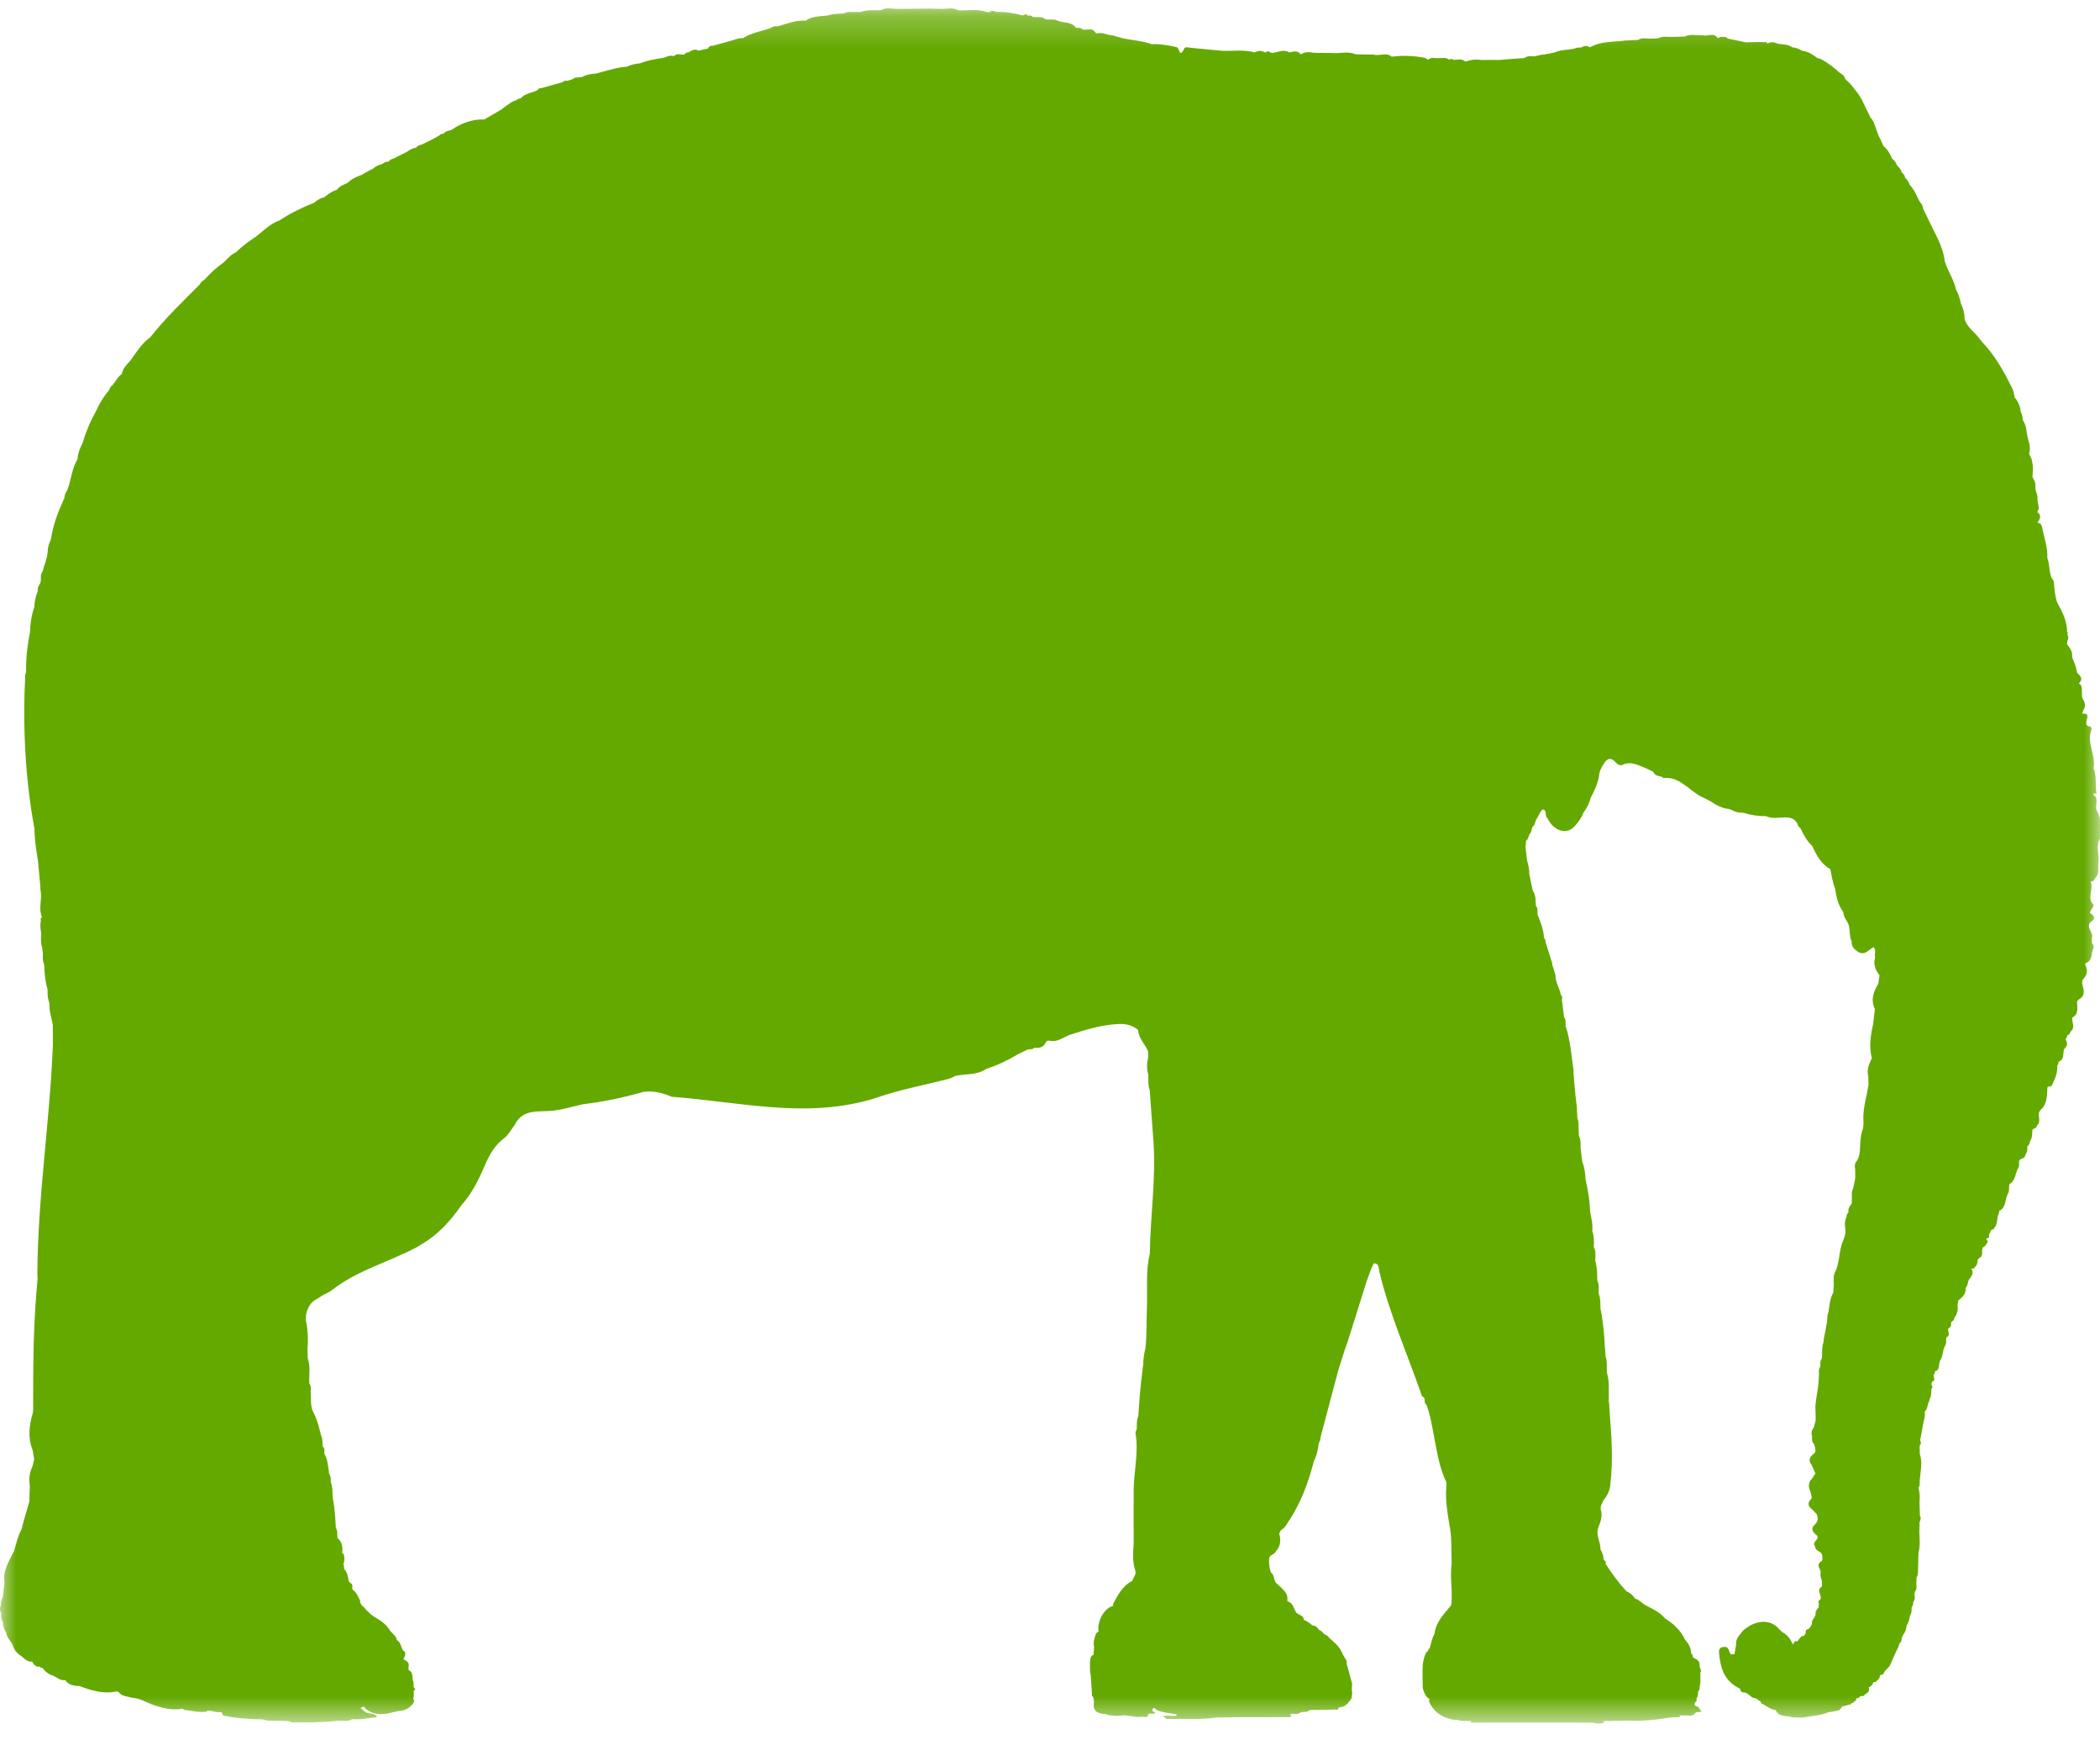 
<svg width="65px" height="54px" viewBox="0 0 65 54" version="1.1" xmlns="http://www.w3.org/2000/svg" xmlns:xlink="http://www.w3.org/1999/xlink">
    <defs>
        <polygon id="path-1" points="0 0.257 65 0.257 65 53.339 0 53.339"></polygon>
    </defs>
    <g id="SUSTAINABILITY-UPDATES-JUL-/-AUG" stroke="none" stroke-width="1" fill="none" fill-rule="evenodd">
        <g id="SUSTAINABILITY-SECTION---ZERO-CARBON-NEUTRAL-V3-Copy-6" transform="translate(-611, -6452)">
            <g id="Group-8" transform="translate(0, 2648)">
                <g id="Group-17">
                    <g id="Group-14" transform="translate(102, 1128)">
                        <g id="Group-2" transform="translate(0, 2149)">
                            <g id="Group-3" transform="translate(509, 527)">
                                <mask id="mask-2" fill="white">
                                    <use xlink:href="#path-1"></use>
                                </mask>
                                <g id="Clip-2"></g>
                                <path d="M57.869,33.353 C57.858,33.334 57.846,33.317 57.832,33.301 C57.851,33.314 57.87,33.332 57.869,33.353 M0.04,49.925 C0.036,50.019 0.033,50.113 0.092,50.193 C0.09,50.317 0.126,50.429 0.193,50.529 C0.211,50.699 0.358,50.793 0.406,50.945 C0.436,51.02 0.469,51.092 0.528,51.146 C0.552,51.171 0.577,51.193 0.605,51.212 C0.65,51.243 0.694,51.277 0.736,51.315 C0.787,51.359 0.842,51.396 0.905,51.418 C0.927,51.424 0.948,51.425 0.97,51.423 C0.977,51.421 0.983,51.42 0.99,51.418 C0.998,51.429 1.007,51.441 1.015,51.452 C1.037,51.491 1.06,51.528 1.1,51.55 C1.129,51.568 1.16,51.58 1.194,51.581 C1.205,51.578 1.215,51.573 1.224,51.566 C1.231,51.592 1.248,51.606 1.275,51.61 C1.291,51.612 1.308,51.615 1.324,51.618 L1.324,51.618 C1.341,51.653 1.364,51.684 1.393,51.71 C1.449,51.76 1.509,51.803 1.577,51.834 C1.733,51.865 1.85,52.032 2.028,51.992 C2.031,52.004 2.035,52.016 2.041,52.028 C2.159,52.159 2.314,52.173 2.471,52.18 L2.472,52.18 C2.843,52.325 3.22,52.43 3.617,52.342 C3.637,52.35 3.657,52.356 3.675,52.366 C3.777,52.505 3.936,52.491 4.073,52.538 C4.35,52.552 4.582,52.72 4.842,52.796 C5.11,52.875 5.376,52.937 5.654,52.875 C5.666,52.891 5.682,52.903 5.701,52.913 C5.935,52.948 6.167,53 6.405,52.97 C6.413,52.957 6.419,52.943 6.422,52.928 C6.567,52.949 6.708,53.001 6.857,52.983 C6.874,53.019 6.891,53.055 6.908,53.091 C7.311,53.173 7.719,53.205 8.129,53.209 L8.129,53.209 C8.129,53.209 8.129,53.209 8.129,53.21 C8.331,53.285 8.542,53.237 8.748,53.258 C8.838,53.268 8.933,53.238 9.015,53.302 C9.492,53.308 9.968,53.308 10.442,53.253 L10.443,53.253 C10.442,53.253 10.442,53.253 10.442,53.253 C10.597,53.244 10.758,53.294 10.905,53.201 L10.906,53.201 C11.164,53.228 11.416,53.161 11.67,53.14 C11.588,52.983 11.414,53.062 11.304,52.976 L11.304,52.976 C11.257,52.941 11.211,52.905 11.164,52.87 C11.192,52.815 11.238,52.819 11.283,52.819 C11.286,52.834 11.291,52.848 11.297,52.863 C11.492,53.034 11.716,53.074 11.958,53.033 C12.123,53.005 12.284,52.951 12.452,52.937 C12.601,52.901 12.724,52.823 12.808,52.682 C12.82,52.655 12.819,52.628 12.805,52.601 C12.801,52.581 12.797,52.56 12.793,52.54 L12.793,52.54 C12.8,52.526 12.805,52.512 12.808,52.497 C12.807,52.441 12.807,52.384 12.806,52.328 C12.806,52.328 12.806,52.328 12.806,52.328 C12.822,52.309 12.839,52.289 12.855,52.27 C12.838,52.251 12.822,52.232 12.805,52.213 C12.805,52.213 12.805,52.213 12.805,52.213 C12.803,52.159 12.801,52.105 12.798,52.051 C12.737,51.942 12.807,51.782 12.678,51.698 C12.67,51.694 12.661,51.692 12.653,51.69 C12.652,51.688 12.65,51.685 12.649,51.683 L12.649,51.683 C12.649,51.683 12.649,51.683 12.649,51.683 C12.647,51.661 12.645,51.639 12.643,51.617 C12.645,51.597 12.647,51.578 12.649,51.559 C12.676,51.419 12.553,51.405 12.489,51.341 C12.507,51.304 12.524,51.267 12.542,51.231 C12.542,51.196 12.542,51.162 12.541,51.127 C12.412,51.059 12.43,50.887 12.337,50.794 C12.323,50.778 12.307,50.769 12.288,50.762 C12.264,50.629 12.153,50.561 12.076,50.468 C11.957,50.257 11.765,50.141 11.572,50.025 L11.571,50.025 C11.541,50.003 11.51,49.981 11.479,49.959 L11.479,49.959 C11.426,49.908 11.373,49.857 11.319,49.806 C11.267,49.713 11.138,49.676 11.147,49.538 C11.087,49.408 11.031,49.274 10.909,49.192 L10.909,49.192 C10.894,49.124 10.941,49.034 10.85,48.991 C10.832,48.973 10.814,48.955 10.795,48.937 C10.773,48.797 10.753,48.656 10.649,48.55 C10.646,48.5 10.656,48.445 10.625,48.403 C10.631,48.393 10.637,48.381 10.642,48.369 C10.668,48.271 10.668,48.175 10.63,48.081 C10.615,48.074 10.595,48.069 10.572,48.065 C10.58,48.063 10.587,48.061 10.595,48.059 C10.608,47.89 10.596,47.729 10.462,47.609 C10.456,47.612 10.452,47.616 10.447,47.619 C10.447,47.617 10.448,47.615 10.448,47.613 C10.431,47.503 10.462,47.384 10.396,47.283 L10.395,47.283 C10.379,46.97 10.361,46.657 10.298,46.35 L10.298,46.35 C10.284,46.189 10.303,46.024 10.238,45.871 C10.246,45.774 10.237,45.681 10.184,45.598 C10.183,45.58 10.182,45.562 10.181,45.544 L10.181,45.544 L10.181,45.544 C10.147,45.354 10.145,45.156 10.038,44.987 C10.032,44.913 10.068,44.828 9.992,44.77 C9.974,44.656 9.995,44.535 9.941,44.427 L9.941,44.427 C9.908,44.304 9.874,44.181 9.841,44.058 C9.817,43.99 9.794,43.922 9.771,43.854 L9.771,43.854 L9.771,43.854 C9.753,43.815 9.735,43.776 9.717,43.737 C9.599,43.545 9.632,43.327 9.618,43.117 C9.611,43.014 9.648,42.901 9.573,42.809 C9.573,42.809 9.572,42.809 9.572,42.809 L9.573,42.809 C9.56,42.553 9.616,42.293 9.528,42.043 C9.524,41.952 9.52,41.861 9.516,41.77 C9.546,41.457 9.527,41.147 9.467,40.839 C9.469,40.788 9.471,40.736 9.474,40.684 C9.519,40.459 9.625,40.281 9.83,40.186 L9.995,40.08 L9.995,40.08 C10.085,40.032 10.183,39.995 10.264,39.932 C11.06,39.308 12.023,39.061 12.892,38.602 C12.949,38.572 13.003,38.533 13.059,38.499 C13.565,38.206 13.951,37.774 14.29,37.287 C14.607,36.935 14.816,36.51 15.003,36.072 C15.146,35.737 15.318,35.433 15.613,35.215 C15.74,35.12 15.822,34.956 15.924,34.823 L15.924,34.823 L15.924,34.823 C16.15,34.364 16.554,34.398 16.951,34.384 C17.32,34.371 17.676,34.255 18.036,34.173 C18.674,34.099 19.301,33.965 19.921,33.789 C20.225,33.748 20.512,33.823 20.792,33.941 C21.792,34.018 22.786,34.175 23.785,34.256 C24.933,34.35 26.077,34.326 27.198,33.948 C27.868,33.721 28.566,33.586 29.252,33.415 C29.36,33.388 29.466,33.363 29.561,33.298 C29.883,33.222 30.234,33.284 30.53,33.076 C30.87,32.97 31.19,32.814 31.499,32.631 C31.592,32.586 31.685,32.54 31.778,32.494 C31.789,32.489 31.799,32.484 31.809,32.478 L31.808,32.479 C31.877,32.461 31.956,32.49 32.014,32.426 C32.154,32.435 32.287,32.431 32.362,32.269 C32.387,32.214 32.438,32.194 32.491,32.207 C32.736,32.263 32.917,32.092 33.128,32.021 C33.616,31.858 34.117,31.712 34.629,31.689 C34.822,31.68 35.055,31.719 35.228,31.876 C35.245,32.141 35.441,32.31 35.535,32.534 C35.537,32.602 35.538,32.671 35.539,32.74 C35.492,32.911 35.496,33.082 35.541,33.252 C35.542,33.284 35.544,33.316 35.545,33.348 C35.544,33.479 35.535,33.611 35.587,33.736 C35.627,34.281 35.666,34.826 35.705,35.371 C35.779,36.518 35.603,37.655 35.59,38.798 C35.457,39.34 35.521,39.894 35.5,40.443 C35.483,40.868 35.502,41.293 35.454,41.716 C35.417,41.89 35.381,42.065 35.387,42.245 C35.373,42.295 35.365,42.346 35.365,42.396 C35.299,42.873 35.264,43.353 35.233,43.833 C35.173,43.959 35.192,44.096 35.185,44.23 C35.171,44.272 35.14,44.317 35.147,44.355 C35.256,44.975 35.077,45.583 35.091,46.199 C35.09,46.363 35.089,46.527 35.089,46.691 C35.088,46.746 35.088,46.801 35.088,46.856 C35.088,46.874 35.088,46.892 35.088,46.911 C35.089,47.184 35.09,47.458 35.091,47.731 C35.074,48.02 35.043,48.312 35.136,48.591 C35.186,48.738 35.073,48.815 35.044,48.927 C34.749,49.068 34.605,49.355 34.453,49.634 C34.45,49.655 34.453,49.675 34.458,49.696 C34.186,49.752 33.948,50.173 34.004,50.497 C33.993,50.501 33.982,50.504 33.971,50.505 C33.889,50.573 33.89,50.679 33.861,50.773 C33.848,50.835 33.848,50.898 33.866,50.96 C33.859,51.044 33.853,51.127 33.846,51.211 C33.847,51.215 33.847,51.218 33.847,51.222 C33.846,51.221 33.845,51.219 33.843,51.218 C33.78,51.227 33.764,51.279 33.75,51.333 C33.741,51.375 33.738,51.416 33.738,51.459 C33.742,51.584 33.725,51.711 33.76,51.835 L33.797,52.379 C33.798,52.416 33.8,52.452 33.802,52.489 C33.868,52.525 33.845,52.599 33.864,52.655 L33.864,52.655 L33.864,52.655 C33.806,52.963 33.98,53.034 34.213,53.044 C34.399,53.109 34.589,53.116 34.781,53.084 L34.803,53.087 L34.825,53.083 C34.944,53.1 35.062,53.118 35.181,53.135 C35.201,53.135 35.222,53.136 35.242,53.136 L35.242,53.136 C35.276,53.133 35.31,53.131 35.343,53.128 C35.43,53.137 35.527,53.172 35.553,53.032 L35.753,53.032 C35.754,52.959 35.625,52.974 35.677,52.887 C35.725,52.809 35.758,52.892 35.795,52.911 C35.992,53.015 36.211,53.006 36.418,53.058 C36.419,53.07 36.42,53.082 36.421,53.093 L36.421,53.093 C36.408,53.098 36.394,53.1 36.38,53.1 L36.38,53.1 L35.988,53.1 C36.04,53.14 36.075,53.167 36.111,53.194 C36.626,53.186 37.142,53.224 37.656,53.152 L37.656,53.152 C37.874,53.148 38.092,53.145 38.31,53.141 C38.601,53.141 38.892,53.14 39.183,53.14 C39.438,53.139 39.694,53.138 39.95,53.138 C39.966,53.109 39.962,53.085 39.937,53.065 C39.933,53.062 39.928,53.06 39.924,53.058 C39.953,53.053 39.981,53.044 40.008,53.034 C40.095,53.043 40.182,53.055 40.26,52.99 C40.348,52.966 40.449,53.003 40.526,52.927 L40.526,52.927 L40.526,52.927 C40.544,52.924 40.562,52.92 40.58,52.917 C40.679,52.917 40.779,52.916 40.879,52.916 C40.928,52.916 40.978,52.915 41.028,52.915 C41.13,52.911 41.233,52.907 41.335,52.903 C41.406,52.943 41.419,52.876 41.445,52.834 C41.643,52.84 41.743,52.694 41.84,52.543 C41.845,52.525 41.844,52.508 41.836,52.491 L41.853,52.429 C41.849,52.376 41.845,52.323 41.841,52.27 C41.844,52.215 41.848,52.16 41.852,52.105 C41.797,51.904 41.742,51.703 41.687,51.503 C41.685,51.469 41.682,51.435 41.68,51.4 L41.545,51.165 C41.549,51.147 41.544,51.133 41.528,51.124 C41.443,50.928 41.277,50.814 41.133,50.677 C41.098,50.614 41.036,50.593 40.979,50.565 C40.943,50.506 40.894,50.464 40.83,50.443 C40.777,50.367 40.719,50.299 40.619,50.303 C40.543,50.229 40.46,50.167 40.36,50.136 C40.352,49.98 40.202,49.989 40.129,49.91 C40.037,49.791 40.03,49.595 39.849,49.558 C39.849,49.533 39.849,49.507 39.849,49.481 C39.854,49.348 39.785,49.257 39.698,49.176 C39.686,49.163 39.675,49.151 39.663,49.138 L39.494,48.983 C39.42,48.888 39.448,48.736 39.337,48.662 C39.337,48.661 39.337,48.659 39.337,48.658 C39.336,48.658 39.335,48.658 39.334,48.658 C39.286,48.516 39.276,48.37 39.282,48.222 C39.31,48.103 39.454,48.112 39.492,48.005 C39.643,47.847 39.651,47.658 39.594,47.456 C39.611,47.422 39.629,47.389 39.647,47.356 C39.735,47.302 39.803,47.228 39.85,47.132 C40.25,46.555 40.491,45.9 40.669,45.215 C40.757,45.045 40.794,44.858 40.818,44.668 C40.833,44.657 40.837,44.643 40.828,44.625 C40.865,44.593 40.874,44.552 40.867,44.504 C41.055,43.793 41.244,43.082 41.432,42.371 C41.502,42.153 41.573,41.935 41.643,41.717 C41.668,41.647 41.693,41.576 41.718,41.506 C41.913,40.883 42.109,40.26 42.305,39.637 L42.448,39.254 C42.473,39.201 42.498,39.148 42.523,39.096 C42.523,39.096 42.503,39.088 42.503,39.088 L42.503,39.088 C42.503,39.087 42.503,39.087 42.502,39.086 C42.509,39.089 42.516,39.093 42.523,39.096 C42.69,39.094 42.672,39.254 42.694,39.35 C43.005,40.655 43.549,41.869 43.985,43.125 C43.998,43.165 44.003,43.216 44.053,43.231 C44.137,43.285 44.056,43.415 44.148,43.467 C44.281,43.804 44.331,44.161 44.398,44.517 C44.483,44.969 44.559,45.429 44.759,45.849 C44.78,45.893 44.77,45.957 44.766,46.01 C44.729,46.457 44.816,46.891 44.886,47.326 C44.942,47.679 44.915,48.032 44.933,48.385 C44.877,48.768 44.953,49.151 44.93,49.533 C44.929,49.57 44.928,49.608 44.927,49.645 C44.912,49.653 44.908,49.666 44.915,49.682 C44.695,49.947 44.444,50.19 44.399,50.57 C44.318,50.705 44.299,50.863 44.251,51.01 C44.217,51.029 44.204,51.057 44.203,51.091 C44.189,51.099 44.174,51.109 44.159,51.121 C44.084,51.229 44.067,51.359 44.04,51.486 C44.027,51.727 44.029,51.968 44.037,52.209 C44.039,52.239 44.045,52.268 44.053,52.296 C44.088,52.389 44.119,52.485 44.201,52.547 C44.217,52.559 44.233,52.572 44.248,52.585 C44.24,52.602 44.234,52.621 44.234,52.642 C44.241,52.682 44.258,52.717 44.279,52.75 C44.436,53.03 44.683,53.161 44.972,53.218 C45.041,53.24 45.117,53.204 45.183,53.249 C45.214,53.252 45.246,53.254 45.278,53.257 C45.362,53.257 45.447,53.258 45.531,53.259 C45.527,53.274 45.528,53.29 45.536,53.308 C46.596,53.308 47.656,53.307 48.716,53.307 C48.92,53.307 49.123,53.311 49.327,53.314 C49.429,53.35 49.532,53.342 49.635,53.319 C49.645,53.299 49.646,53.28 49.641,53.262 L49.644,53.262 C49.897,53.258 50.15,53.253 50.402,53.248 L50.402,53.248 L50.402,53.248 C50.835,53.269 51.263,53.221 51.689,53.151 L51.689,53.151 C51.79,53.146 51.891,53.142 51.992,53.138 C51.992,53.122 51.992,53.106 51.992,53.09 C52.043,53.089 52.093,53.088 52.143,53.087 L52.143,53.087 L52.143,53.087 C52.247,53.074 52.361,53.133 52.452,53.035 L52.453,53.035 C52.503,52.955 52.587,52.993 52.667,52.971 C52.626,52.915 52.59,52.866 52.555,52.817 C52.51,52.815 52.47,52.803 52.448,52.756 C52.454,52.712 52.458,52.667 52.509,52.652 C52.511,52.616 52.514,52.581 52.517,52.545 C52.568,52.484 52.555,52.408 52.56,52.336 C52.571,52.325 52.583,52.316 52.597,52.311 C52.603,52.261 52.609,52.211 52.615,52.161 C52.649,52.032 52.623,51.901 52.631,51.771 C52.631,51.76 52.631,51.749 52.63,51.739 C52.639,51.742 52.648,51.737 52.657,51.722 C52.639,51.666 52.621,51.611 52.604,51.555 C52.632,51.382 52.497,51.352 52.399,51.289 L52.399,51.289 C52.401,51.24 52.391,51.198 52.346,51.174 C52.342,50.996 52.262,50.858 52.151,50.735 C52.015,50.44 51.788,50.244 51.531,50.081 C51.353,49.859 51.093,49.776 50.867,49.635 L50.867,49.635 C50.849,49.62 50.831,49.605 50.813,49.591 C50.747,49.548 50.694,49.48 50.609,49.476 C50.556,49.39 50.49,49.32 50.402,49.276 L50.402,49.276 C50.388,49.264 50.372,49.257 50.355,49.255 C50.103,48.993 49.892,48.695 49.691,48.388 L49.691,48.388 C49.734,48.32 49.674,48.306 49.641,48.276 C49.631,48.157 49.6,48.044 49.536,47.944 C49.549,47.709 49.37,47.489 49.484,47.245 C49.484,47.245 49.484,47.245 49.484,47.245 C49.542,47.083 49.605,46.922 49.552,46.741 C49.516,46.617 49.599,46.523 49.634,46.417 L49.634,46.417 C49.746,46.298 49.817,46.145 49.837,45.987 C49.94,45.194 49.877,44.402 49.815,43.611 C49.815,43.524 49.81,43.437 49.795,43.35 L49.795,43.35 C49.791,43.059 49.824,42.765 49.738,42.48 C49.726,42.315 49.755,42.146 49.698,41.984 L49.698,41.984 C49.691,41.895 49.684,41.805 49.677,41.715 C49.658,41.306 49.621,40.899 49.539,40.498 C49.533,40.351 49.546,40.201 49.49,40.06 C49.496,40.044 49.492,40.031 49.481,40.02 C49.483,39.887 49.503,39.752 49.439,39.628 C49.438,39.428 49.439,39.228 49.379,39.036 C49.373,38.885 49.411,38.729 49.332,38.587 C49.341,38.422 49.341,38.257 49.286,38.099 C49.306,37.896 49.256,37.702 49.22,37.506 C49.206,37.188 49.163,36.875 49.091,36.566 C49.09,36.548 49.086,36.529 49.077,36.507 C49.068,36.319 49.048,36.133 48.977,35.958 C48.959,35.818 48.941,35.677 48.923,35.537 C48.924,35.403 48.933,35.268 48.871,35.145 C48.868,35.056 48.864,34.967 48.86,34.878 L48.86,34.878 L48.86,34.878 C48.862,34.784 48.862,34.69 48.822,34.602 C48.818,34.494 48.813,34.386 48.808,34.278 C48.794,34.151 48.779,34.023 48.764,33.895 C48.745,33.677 48.726,33.459 48.706,33.241 L48.706,33.241 L48.706,33.241 C48.706,33.204 48.706,33.168 48.706,33.132 C48.674,32.894 48.643,32.656 48.611,32.418 C48.574,32.195 48.536,31.971 48.459,31.758 L48.459,31.758 C48.452,31.665 48.482,31.564 48.411,31.483 C48.39,31.305 48.368,31.128 48.346,30.95 L48.346,30.95 L48.346,30.95 C48.353,30.887 48.363,30.823 48.306,30.777 C48.276,30.57 48.133,30.397 48.147,30.177 C48.13,30.122 48.113,30.068 48.096,30.013 C48.079,29.958 48.062,29.903 48.044,29.848 C48.046,29.83 48.045,29.813 48.041,29.796 C47.977,29.592 47.912,29.389 47.847,29.185 L47.847,29.185 C47.839,29.128 47.844,29.066 47.789,29.029 C47.782,28.77 47.683,28.539 47.593,28.306 C47.583,28.214 47.61,28.113 47.54,28.034 L47.54,28.034 C47.536,27.983 47.533,27.932 47.53,27.881 C47.53,27.762 47.504,27.652 47.44,27.553 C47.405,27.385 47.37,27.217 47.335,27.05 L47.335,27.05 C47.338,26.901 47.304,26.76 47.264,26.619 L47.264,26.619 C47.25,26.491 47.235,26.362 47.22,26.233 C47.225,26.163 47.23,26.093 47.235,26.022 C47.304,25.969 47.31,25.879 47.346,25.807 C47.402,25.762 47.4,25.691 47.419,25.629 C47.427,25.616 47.432,25.602 47.434,25.587 C47.507,25.541 47.511,25.454 47.541,25.382 C47.594,25.287 47.647,25.191 47.7,25.096 C47.715,25.081 47.73,25.066 47.746,25.051 C47.905,25.066 47.798,25.253 47.892,25.31 C47.899,25.3 47.908,25.297 47.917,25.298 C47.909,25.302 47.9,25.306 47.892,25.31 C48.098,25.743 48.523,25.853 48.767,25.536 C48.871,25.421 48.958,25.293 49.014,25.144 C49.11,25.013 49.191,24.873 49.227,24.708 C49.343,24.479 49.464,24.254 49.496,23.985 C49.511,23.852 49.576,23.731 49.652,23.618 C49.752,23.471 49.852,23.434 49.986,23.571 C50.047,23.634 50.13,23.709 50.211,23.671 C50.486,23.544 50.718,23.685 50.96,23.781 C51.031,23.815 51.102,23.849 51.173,23.882 C51.224,24.033 51.37,24 51.469,24.057 L51.469,24.057 L51.469,24.057 C51.474,24.064 51.479,24.079 51.483,24.078 C51.967,24.02 52.251,24.429 52.622,24.633 C52.682,24.666 52.744,24.693 52.806,24.724 C52.84,24.742 52.874,24.761 52.908,24.779 C52.927,24.79 52.946,24.8 52.965,24.81 C53.138,24.929 53.321,25.018 53.529,25.038 L53.542,25.051 L53.56,25.046 C53.678,25.115 53.802,25.158 53.939,25.148 L53.953,25.161 L53.971,25.154 C54.195,25.226 54.423,25.261 54.656,25.254 C54.788,25.32 54.926,25.32 55.066,25.302 C55.269,25.302 55.488,25.245 55.628,25.476 C55.643,25.544 55.68,25.596 55.732,25.637 C55.827,25.839 55.932,26.033 56.095,26.182 L56.095,26.182 C56.225,26.47 56.371,26.743 56.652,26.897 C56.698,27.101 56.722,27.312 56.804,27.506 C56.837,27.761 56.893,28.007 57.048,28.214 L57.048,28.214 C57.064,28.318 57.099,28.414 57.159,28.499 C57.299,28.688 57.214,28.939 57.315,29.139 C57.304,29.272 57.371,29.357 57.468,29.424 C57.685,29.606 57.827,29.41 57.988,29.309 C58.087,29.401 58.007,29.525 58.039,29.63 C57.976,29.844 58.049,30.021 58.176,30.181 C58.163,30.269 58.15,30.357 58.137,30.445 C57.989,30.688 57.895,30.939 58.032,31.226 C58.014,31.381 57.996,31.536 57.978,31.692 C57.899,32.041 57.845,32.391 57.939,32.747 C57.857,32.919 57.774,33.092 57.825,33.295 C57.829,33.386 57.832,33.477 57.836,33.568 C57.782,33.905 57.679,34.234 57.675,34.579 C57.674,34.696 57.691,34.813 57.662,34.929 C57.59,35.124 57.578,35.331 57.573,35.536 C57.568,35.676 57.549,35.802 57.478,35.919 C57.402,35.996 57.403,36.091 57.422,36.19 L57.422,36.19 L57.422,36.19 C57.423,36.281 57.423,36.372 57.424,36.463 C57.404,36.565 57.384,36.667 57.363,36.768 C57.363,36.768 57.363,36.769 57.363,36.769 C57.291,36.897 57.333,37.041 57.315,37.177 C57.317,37.195 57.319,37.213 57.321,37.231 C57.274,37.317 57.192,37.387 57.216,37.504 C57.191,37.551 57.142,37.588 57.16,37.653 C57.06,37.816 57.126,37.993 57.122,38.164 L57.06,38.371 C56.908,38.681 56.958,39.051 56.803,39.36 L56.803,39.36 C56.741,39.485 56.756,39.62 56.761,39.753 C56.756,39.835 56.751,39.917 56.746,39.999 C56.635,40.185 56.628,40.4 56.597,40.608 C56.545,40.713 56.565,40.83 56.548,40.941 L56.548,40.941 C56.533,40.984 56.522,41.026 56.523,41.067 C56.498,41.193 56.474,41.318 56.449,41.443 L56.449,41.443 L56.449,41.443 C56.446,41.474 56.444,41.505 56.441,41.536 C56.382,41.7 56.41,41.874 56.392,42.042 C56.338,42.107 56.339,42.184 56.348,42.263 L56.334,42.277 L56.34,42.297 L56.34,42.297 C56.288,42.37 56.296,42.454 56.302,42.537 C56.297,42.627 56.291,42.717 56.285,42.807 C56.263,43.103 56.169,43.392 56.196,43.694 C56.197,43.779 56.199,43.865 56.2,43.95 C56.181,44.026 56.162,44.101 56.143,44.177 C56.073,44.256 56.052,44.346 56.09,44.45 C56.083,44.529 56.076,44.609 56.135,44.673 L56.135,44.673 L56.139,44.67 C56.175,44.756 56.199,44.846 56.19,44.942 C56.07,45.048 55.924,45.145 56.078,45.339 C56.115,45.425 56.153,45.51 56.19,45.596 L56.088,45.758 C55.967,45.872 55.965,46.005 56.034,46.15 C56.031,46.169 56.036,46.186 56.049,46.199 C56.06,46.25 56.07,46.302 56.081,46.353 C56.052,46.394 56.023,46.434 55.994,46.475 L55.994,46.475 C55.937,46.626 56.062,46.674 56.132,46.753 L56.237,46.865 C56.273,46.976 56.277,47.081 56.186,47.168 L56.186,47.169 C56.02,47.316 56.114,47.419 56.238,47.517 C56.334,47.651 56.067,47.71 56.177,47.847 C56.189,47.922 56.222,47.981 56.295,48.005 C56.314,48.018 56.333,48.032 56.352,48.045 L56.402,48.115 C56.395,48.184 56.436,48.282 56.376,48.317 C56.222,48.407 56.303,48.504 56.347,48.606 C56.35,48.624 56.352,48.642 56.354,48.66 C56.345,48.74 56.345,48.818 56.383,48.889 C56.385,48.894 56.388,48.899 56.391,48.904 C56.392,48.969 56.393,49.033 56.394,49.098 C56.204,49.202 56.396,49.358 56.35,49.481 C56.346,49.489 56.343,49.497 56.339,49.505 C56.336,49.506 56.334,49.507 56.331,49.507 C56.295,49.528 56.276,49.557 56.286,49.603 C56.29,49.609 56.295,49.615 56.299,49.621 C56.295,49.665 56.292,49.709 56.288,49.753 C56.223,49.81 56.185,49.879 56.197,49.973 L56.143,50.086 C56.089,50.126 56.086,50.185 56.086,50.246 C56.075,50.269 56.064,50.291 56.053,50.314 L56.053,50.314 C56.033,50.367 56,50.405 55.948,50.422 C55.89,50.435 55.886,50.478 55.894,50.529 C55.874,50.563 55.855,50.596 55.835,50.629 C55.79,50.624 55.751,50.632 55.727,50.678 L55.727,50.678 C55.711,50.697 55.695,50.715 55.679,50.733 L55.679,50.733 C55.662,50.754 55.645,50.776 55.628,50.798 C55.532,50.748 55.533,50.866 55.483,50.895 C55.486,50.876 55.483,50.859 55.472,50.843 C55.399,50.704 55.312,50.579 55.169,50.512 L55.169,50.512 C55.152,50.497 55.136,50.481 55.119,50.466 L55.119,50.466 C55.101,50.449 55.084,50.432 55.066,50.414 C54.857,50.166 54.532,50.122 54.188,50.295 C54.076,50.367 53.957,50.429 53.882,50.552 C53.788,50.648 53.726,50.758 53.736,50.903 C53.719,51 53.702,51.096 53.685,51.193 C53.684,51.193 53.683,51.193 53.683,51.192 C53.645,51.184 53.608,51.188 53.572,51.202 C53.552,51.161 53.531,51.121 53.517,51.078 C53.483,50.968 53.413,50.954 53.318,50.973 C53.217,50.994 53.2,51.068 53.208,51.155 C53.255,51.633 53.362,52.017 53.86,52.262 C53.86,52.263 53.861,52.264 53.861,52.266 C53.867,52.319 53.888,52.361 53.942,52.373 C54.076,52.364 54.153,52.477 54.253,52.541 C54.351,52.537 54.416,52.615 54.495,52.656 C54.498,52.674 54.502,52.692 54.508,52.709 C54.661,52.78 54.794,52.904 54.966,52.924 C54.974,52.94 54.981,52.955 54.988,52.971 C55.113,53.151 55.315,53.082 55.476,53.145 C55.579,53.148 55.681,53.151 55.784,53.154 C56.058,53.104 56.341,53.097 56.604,52.985 C56.637,52.981 56.669,52.977 56.702,52.974 L56.702,52.974 C56.757,52.962 56.812,52.95 56.867,52.938 C56.939,52.929 56.984,52.882 57.013,52.816 L57.013,52.815 C57.066,52.802 57.118,52.788 57.17,52.774 C57.185,52.769 57.2,52.763 57.214,52.756 L57.214,52.756 C57.23,52.758 57.246,52.759 57.261,52.759 C57.282,52.74 57.302,52.72 57.322,52.701 L57.345,52.706 L57.369,52.702 C57.37,52.685 57.375,52.67 57.382,52.655 L57.382,52.655 C57.395,52.655 57.408,52.653 57.422,52.651 L57.476,52.55 L57.501,52.548 L57.525,52.55 C57.544,52.531 57.563,52.511 57.582,52.492 C57.614,52.489 57.646,52.487 57.678,52.484 C57.695,52.468 57.712,52.451 57.729,52.435 C57.803,52.386 57.884,52.34 57.839,52.221 C57.91,52.187 57.968,52.14 57.987,52.054 C58.032,52.057 58.077,52.057 58.1,52.003 C58.161,51.966 58.187,51.906 58.197,51.835 L58.197,51.835 C58.276,51.841 58.311,51.787 58.336,51.72 C58.388,51.665 58.44,51.61 58.492,51.555 C58.502,51.542 58.508,51.527 58.51,51.51 C58.576,51.363 58.641,51.215 58.707,51.068 C58.719,51.047 58.732,51.025 58.745,51.004 C58.764,50.951 58.783,50.897 58.801,50.844 C58.865,50.81 58.86,50.746 58.863,50.685 C58.879,50.651 58.896,50.617 58.913,50.582 C58.981,50.505 59.002,50.409 59.014,50.308 C59.067,50.223 59.103,50.131 59.11,50.028 C59.154,49.944 59.18,49.855 59.167,49.757 C59.187,49.703 59.232,49.657 59.215,49.59 C59.26,49.523 59.284,49.451 59.258,49.368 L59.258,49.368 C59.261,49.333 59.264,49.298 59.267,49.262 C59.357,49.167 59.301,49.044 59.319,48.935 C59.319,48.898 59.319,48.861 59.319,48.824 L59.319,48.824 C59.393,48.706 59.356,48.571 59.372,48.444 C59.374,48.35 59.376,48.257 59.377,48.163 L59.377,48.163 C59.38,48.115 59.383,48.067 59.386,48.019 C59.442,47.815 59.411,47.606 59.408,47.399 C59.409,47.345 59.41,47.29 59.412,47.236 C59.42,47.219 59.421,47.203 59.415,47.185 L59.415,47.185 L59.415,47.185 C59.386,47.092 59.497,47.005 59.425,46.91 C59.422,46.819 59.42,46.728 59.418,46.638 C59.416,46.582 59.414,46.526 59.412,46.47 C59.433,46.326 59.417,46.186 59.381,46.047 C59.445,45.961 59.407,45.858 59.424,45.765 L59.424,45.765 C59.451,45.507 59.508,45.249 59.423,44.991 C59.421,44.92 59.419,44.849 59.417,44.778 C59.419,44.759 59.42,44.741 59.422,44.723 C59.485,44.678 59.447,44.624 59.434,44.572 C59.462,44.421 59.489,44.271 59.517,44.121 C59.535,43.976 59.599,43.837 59.574,43.685 C59.569,43.679 59.564,43.674 59.559,43.668 L59.559,43.668 L59.574,43.685 C59.672,43.6 59.654,43.458 59.715,43.356 L59.726,43.301 C59.785,43.201 59.774,43.087 59.783,42.976 C59.823,42.937 59.829,42.899 59.781,42.863 C59.786,42.83 59.791,42.797 59.797,42.764 C59.922,42.718 59.85,42.622 59.847,42.543 C59.89,42.521 59.888,42.478 59.89,42.438 L59.89,42.438 C60.043,42.403 60.004,42.258 60.033,42.152 C60.043,42.14 60.048,42.126 60.048,42.11 C60.146,41.98 60.123,41.805 60.194,41.664 C60.248,41.598 60.237,41.517 60.235,41.439 C60.243,41.423 60.246,41.406 60.244,41.388 C60.378,41.325 60.294,41.214 60.296,41.121 C60.292,41.115 60.287,41.109 60.283,41.103 C60.283,41.103 60.283,41.103 60.283,41.102 L60.296,41.121 C60.36,41.085 60.405,41.037 60.389,40.951 C60.399,40.937 60.403,40.922 60.4,40.905 C60.449,40.882 60.489,40.852 60.487,40.786 C60.575,40.673 60.615,40.545 60.59,40.397 C60.597,40.347 60.604,40.298 60.612,40.248 C60.639,40.224 60.666,40.2 60.694,40.176 C60.794,40.095 60.852,39.992 60.842,39.853 C60.892,39.794 60.912,39.722 60.923,39.645 C60.968,39.523 61.135,39.434 61.014,39.266 C61.029,39.262 61.044,39.258 61.059,39.254 C61.095,39.268 61.11,39.245 61.121,39.215 C61.198,39.159 61.209,39.072 61.215,38.983 C61.232,38.964 61.249,38.946 61.266,38.928 C61.399,38.873 61.327,38.74 61.36,38.647 C61.367,38.634 61.371,38.62 61.373,38.605 C61.42,38.579 61.465,38.551 61.483,38.492 C61.563,38.43 61.502,38.379 61.47,38.327 C61.543,38.329 61.585,38.301 61.562,38.214 L61.634,38.061 C61.674,38.055 61.71,38.045 61.728,38.001 L61.728,38.001 C61.848,37.875 61.791,37.685 61.871,37.545 L61.871,37.545 C61.876,37.515 61.882,37.485 61.887,37.455 L61.91,37.461 L61.929,37.447 C62.091,37.33 62.063,37.12 62.138,36.961 C62.202,36.879 62.178,36.779 62.188,36.686 C62.191,36.67 62.196,36.655 62.201,36.64 C62.395,36.535 62.37,36.295 62.476,36.136 C62.481,36.118 62.487,36.101 62.492,36.083 C62.493,36.029 62.495,35.974 62.496,35.92 C62.513,35.902 62.53,35.884 62.547,35.866 C62.634,35.852 62.687,35.801 62.702,35.707 L62.702,35.707 C62.757,35.64 62.757,35.562 62.746,35.481 C62.808,35.443 62.82,35.375 62.837,35.31 L62.837,35.31 C62.915,35.201 62.893,35.07 62.911,34.948 C62.97,34.924 63.037,34.91 63.052,34.826 C63.213,34.698 63.014,34.47 63.17,34.34 C63.378,34.153 63.356,33.89 63.373,33.64 C63.387,33.632 63.4,33.625 63.415,33.62 C63.462,33.63 63.501,33.623 63.519,33.568 C63.609,33.38 63.694,33.191 63.677,32.97 C63.716,32.944 63.717,32.903 63.711,32.86 C63.898,32.799 63.851,32.619 63.883,32.479 C63.898,32.459 63.913,32.439 63.929,32.419 C64.02,32.33 63.968,32.24 63.932,32.149 L63.932,32.149 C63.985,32.131 63.971,32.075 63.988,32.037 C64.051,32.029 64.067,31.973 64.091,31.924 C64.245,31.798 64.127,31.638 64.139,31.494 C64.348,31.383 64.297,31.183 64.287,30.997 C64.303,30.976 64.32,30.955 64.336,30.935 C64.559,30.818 64.503,30.629 64.448,30.44 C64.449,30.411 64.449,30.382 64.449,30.353 L64.449,30.352 C64.463,30.33 64.477,30.308 64.491,30.285 C64.629,30.149 64.617,29.996 64.536,29.835 C64.553,29.82 64.569,29.805 64.586,29.79 C64.704,29.744 64.727,29.633 64.748,29.52 C64.746,29.409 64.866,29.299 64.748,29.188 L64.748,29.193 C64.747,29.193 64.746,29.193 64.745,29.193 C64.746,29.192 64.747,29.19 64.748,29.188 C64.748,29.135 64.749,29.083 64.749,29.03 L64.749,29.03 L64.749,29.03 C64.81,28.857 64.561,28.72 64.699,28.539 C64.857,28.445 64.859,28.353 64.698,28.262 C64.666,28.145 64.892,28.069 64.744,27.934 C64.622,27.724 64.804,27.494 64.705,27.283 C64.779,27.282 64.827,27.244 64.852,27.171 C65.001,27.034 64.926,26.846 64.952,26.68 C64.989,26.441 64.855,26.19 64.997,25.959 L64.997,25.959 C64.998,25.779 64.999,25.599 64.999,25.419 C65.007,25.296 64.955,25.193 64.904,25.09 C64.815,24.939 64.993,24.722 64.798,24.597 C64.801,24.582 64.805,24.567 64.808,24.552 C64.838,24.557 64.897,24.579 64.89,24.537 C64.847,24.285 64.9,24.02 64.801,23.776 C64.878,23.373 64.578,22.994 64.733,22.584 C64.743,22.559 64.721,22.492 64.709,22.49 C64.511,22.465 64.583,22.337 64.607,22.217 C64.638,22.066 64.53,22.088 64.446,22.085 C64.443,22.087 64.44,22.09 64.437,22.093 C64.437,22.088 64.437,22.084 64.438,22.08 L64.446,22.085 C64.46,22.049 64.473,22.013 64.486,21.978 L64.486,21.978 L64.486,21.978 C64.581,21.834 64.519,21.71 64.444,21.587 C64.442,21.496 64.44,21.405 64.437,21.315 C64.438,21.24 64.409,21.184 64.346,21.15 L64.346,21.15 C64.491,21.009 64.393,20.915 64.291,20.822 C64.291,20.822 64.291,20.822 64.291,20.822 C64.269,20.648 64.197,20.492 64.135,20.332 C64.158,20.17 64.076,20.056 63.983,19.947 L63.983,19.947 C63.983,19.93 63.982,19.913 63.98,19.895 C63.993,19.806 64.05,19.717 63.985,19.626 L63.985,19.626 C64.019,19.604 64.02,19.584 63.984,19.564 C63.983,19.216 63.827,18.927 63.672,18.637 C63.597,18.427 63.59,18.204 63.568,17.983 L63.568,17.983 L63.568,17.983 C63.399,17.778 63.463,17.499 63.369,17.27 L63.369,17.27 C63.388,16.941 63.267,16.639 63.21,16.325 C63.193,16.23 63.147,16.184 63.06,16.176 C63.141,16.066 63.207,15.956 63.058,15.847 C63.075,15.811 63.092,15.775 63.109,15.739 C63.094,15.647 63.079,15.555 63.063,15.463 C63.096,15.309 62.967,15.181 63.003,15.027 L63.003,15.027 C63.006,14.925 62.954,14.846 62.909,14.763 C62.927,14.515 62.948,14.265 62.802,14.044 C62.888,13.81 62.751,13.599 62.731,13.376 C62.719,13.25 62.689,13.109 62.607,12.999 C62.603,13.002 62.599,13.003 62.595,13.005 C62.595,13.005 62.595,13.004 62.595,13.003 L62.595,13.003 C62.595,13.003 62.607,13 62.607,13 C62.609,12.904 62.588,12.815 62.541,12.733 C62.537,12.549 62.445,12.409 62.344,12.272 C62.351,12.264 62.352,12.255 62.348,12.244 L62.348,12.244 C62.333,12.125 62.291,12.017 62.232,11.915 C62.202,11.857 62.171,11.799 62.141,11.74 L62.141,11.74 C62.123,11.705 62.106,11.67 62.088,11.634 C61.883,11.261 61.658,10.904 61.366,10.6 L61.366,10.6 L61.366,10.6 C61.334,10.561 61.303,10.522 61.271,10.484 C61.125,10.277 60.895,10.143 60.81,9.882 C60.808,9.711 60.772,9.549 60.696,9.397 C60.665,9.243 60.616,9.096 60.543,8.958 C60.473,8.645 60.286,8.384 60.194,8.081 C60.136,7.592 59.869,7.198 59.677,6.77 C59.671,6.774 59.665,6.779 59.659,6.783 C59.659,6.782 59.659,6.78 59.659,6.779 L59.677,6.77 C59.642,6.699 59.607,6.627 59.572,6.555 C59.555,6.518 59.537,6.481 59.52,6.443 C59.523,6.348 59.449,6.296 59.412,6.224 C59.4,6.204 59.388,6.184 59.376,6.163 C59.308,6.004 59.232,5.851 59.115,5.726 C59.08,5.638 59.035,5.558 58.965,5.497 L58.965,5.497 C58.958,5.421 58.911,5.375 58.859,5.332 L58.859,5.332 C58.845,5.238 58.782,5.181 58.72,5.124 C58.72,5.124 58.72,5.124 58.72,5.124 C58.685,5.032 58.632,4.956 58.556,4.899 C58.556,4.899 58.549,4.911 58.549,4.911 L58.548,4.911 L58.556,4.899 C58.499,4.751 58.421,4.62 58.299,4.522 C58.299,4.522 58.299,4.522 58.299,4.522 L58.299,4.522 C58.266,4.448 58.233,4.375 58.2,4.301 L58.2,4.301 C58.182,4.267 58.163,4.233 58.145,4.199 L58.03,3.878 C58,3.792 57.969,3.706 57.9,3.645 L57.9,3.645 C57.828,3.499 57.756,3.353 57.685,3.206 C57.619,3.048 57.526,2.909 57.419,2.78 L57.419,2.78 C57.373,2.721 57.327,2.663 57.28,2.604 L57.28,2.604 C57.226,2.551 57.172,2.499 57.118,2.446 L57.118,2.446 C57.114,2.432 57.108,2.418 57.102,2.405 C57.065,2.313 56.979,2.282 56.911,2.228 L56.911,2.228 L56.865,2.183 C56.864,2.179 56.862,2.177 56.859,2.177 C56.811,2.138 56.763,2.099 56.716,2.06 C56.566,1.956 56.427,1.831 56.244,1.793 C56.105,1.686 55.961,1.591 55.784,1.572 L55.784,1.572 L55.784,1.572 C55.688,1.516 55.588,1.471 55.476,1.465 C55.367,1.382 55.24,1.375 55.114,1.365 C55.084,1.36 55.053,1.355 55.023,1.35 C54.918,1.301 54.813,1.286 54.707,1.35 C54.689,1.294 54.647,1.297 54.604,1.306 L54.399,1.302 C54.28,1.305 54.162,1.308 54.043,1.311 C53.854,1.271 53.666,1.231 53.478,1.192 C53.433,1.15 53.384,1.124 53.323,1.148 C53.265,1.124 53.22,1.155 53.174,1.185 C53.047,0.992 52.862,1.133 52.709,1.094 C52.692,1.093 52.675,1.093 52.658,1.093 C52.483,1.091 52.305,1.052 52.136,1.133 C52.136,1.133 52.136,1.133 52.136,1.133 C52.088,1.134 52.04,1.135 51.993,1.136 C51.907,1.138 51.822,1.14 51.736,1.143 C51.596,1.148 51.451,1.109 51.318,1.188 L51.318,1.188 C51.235,1.191 51.152,1.193 51.07,1.196 C50.944,1.192 50.815,1.161 50.697,1.236 C50.566,1.242 50.435,1.249 50.304,1.255 C49.938,1.304 49.558,1.268 49.216,1.462 C49.132,1.419 49.048,1.397 48.965,1.463 C48.948,1.46 48.933,1.464 48.918,1.473 C48.885,1.474 48.851,1.474 48.817,1.475 C48.599,1.565 48.353,1.515 48.137,1.619 L48.137,1.619 C48.09,1.629 48.043,1.638 47.997,1.648 C47.996,1.657 47.996,1.666 47.995,1.675 C47.996,1.666 47.997,1.657 47.997,1.648 C47.929,1.661 47.861,1.675 47.793,1.688 L47.736,1.69 C47.654,1.708 47.571,1.726 47.488,1.744 C47.376,1.728 47.268,1.734 47.17,1.801 C47.139,1.802 47.109,1.803 47.078,1.803 C46.855,1.82 46.631,1.837 46.407,1.854 L46.407,1.854 C46.304,1.854 46.201,1.854 46.098,1.854 L46.098,1.854 L45.845,1.857 L45.845,1.857 C45.687,1.829 45.533,1.844 45.383,1.904 C45.368,1.899 45.354,1.896 45.338,1.896 L45.338,1.896 C45.226,1.793 45.095,1.865 44.973,1.848 C44.929,1.79 44.875,1.857 44.828,1.835 C44.747,1.768 44.654,1.802 44.565,1.799 L44.565,1.799 C44.513,1.799 44.46,1.798 44.408,1.798 C44.331,1.776 44.265,1.8 44.205,1.85 L44.104,1.789 L44.104,1.789 C43.763,1.724 43.42,1.712 43.075,1.754 L43.075,1.754 C42.902,1.601 42.697,1.749 42.514,1.689 C42.329,1.686 42.143,1.684 41.957,1.681 C41.957,1.681 41.957,1.681 41.957,1.681 C41.719,1.571 41.47,1.671 41.229,1.639 L41.229,1.639 C41.198,1.64 41.167,1.64 41.136,1.64 L41.136,1.64 C41.014,1.639 40.893,1.638 40.771,1.637 C40.755,1.631 40.739,1.631 40.722,1.635 C40.703,1.634 40.684,1.634 40.665,1.633 C40.565,1.615 40.465,1.603 40.365,1.632 C40.33,1.649 40.295,1.666 40.26,1.683 C40.161,1.539 40.031,1.604 39.908,1.623 C39.908,1.623 39.909,1.623 39.909,1.623 C39.73,1.511 39.558,1.619 39.383,1.639 L39.383,1.639 C39.369,1.633 39.355,1.631 39.34,1.634 C39.289,1.604 39.239,1.551 39.183,1.626 C39.147,1.613 39.111,1.6 39.075,1.587 L39.076,1.587 C38.99,1.562 38.91,1.58 38.833,1.622 C38.509,1.529 38.179,1.584 37.852,1.573 C37.481,1.538 37.11,1.51 36.741,1.464 C36.603,1.447 36.649,1.663 36.52,1.631 L36.52,1.631 C36.488,1.574 36.487,1.498 36.424,1.461 C36.168,1.403 35.911,1.354 35.647,1.366 C35.35,1.262 35.037,1.246 34.733,1.18 L34.733,1.18 C34.627,1.15 34.521,1.12 34.416,1.089 L34.416,1.089 C34.26,1.089 34.115,0.983 33.953,1.035 C33.94,1.029 33.926,1.024 33.912,1.019 C33.811,0.833 33.641,0.951 33.506,0.913 L33.506,0.913 C33.462,0.857 33.402,0.863 33.343,0.864 C33.33,0.861 33.316,0.859 33.303,0.859 L33.303,0.859 C33.156,0.658 32.92,0.719 32.732,0.639 L32.732,0.639 C32.587,0.554 32.404,0.668 32.268,0.536 L31.965,0.526 C31.922,0.469 31.863,0.478 31.806,0.483 C31.757,0.398 31.704,0.465 31.652,0.478 C31.383,0.404 31.11,0.363 30.832,0.369 L30.832,0.369 C30.764,0.335 30.695,0.315 30.628,0.372 C30.611,0.373 30.595,0.375 30.578,0.376 L30.578,0.376 C30.562,0.371 30.546,0.368 30.53,0.369 C30.242,0.264 29.946,0.338 29.654,0.319 C29.654,0.319 29.654,0.32 29.654,0.32 L29.654,0.319 C29.49,0.216 29.314,0.278 29.143,0.276 L29.143,0.276 C29.024,0.273 28.904,0.27 28.785,0.267 L28.785,0.267 C28.442,0.27 28.099,0.273 27.756,0.276 L27.756,0.276 C27.741,0.271 27.726,0.27 27.711,0.272 C27.711,0.272 27.711,0.272 27.71,0.272 C27.711,0.272 27.711,0.272 27.711,0.272 C27.57,0.264 27.427,0.227 27.292,0.307 C27.26,0.311 27.228,0.315 27.196,0.319 C27.006,0.313 26.816,0.306 26.632,0.372 C26.598,0.372 26.564,0.372 26.53,0.371 C26.391,0.379 26.248,0.347 26.115,0.418 L26.115,0.418 C25.944,0.421 25.773,0.427 25.607,0.482 C25.59,0.484 25.573,0.485 25.555,0.487 C25.344,0.508 25.126,0.503 24.94,0.641 C24.651,0.617 24.385,0.723 24.114,0.804 C24.097,0.799 24.082,0.804 24.07,0.818 C23.996,0.802 23.926,0.813 23.865,0.864 C23.571,0.967 23.258,1.013 22.987,1.186 C22.861,1.161 22.754,1.235 22.637,1.258 C22.449,1.31 22.261,1.362 22.073,1.414 C22.005,1.413 21.942,1.424 21.914,1.504 C21.816,1.525 21.718,1.546 21.62,1.567 C21.5,1.495 21.403,1.568 21.303,1.624 C21.261,1.625 21.218,1.624 21.2,1.678 C21.183,1.683 21.166,1.687 21.15,1.692 C21.056,1.693 20.956,1.641 20.873,1.729 C20.86,1.72 20.851,1.723 20.843,1.737 C20.713,1.686 20.607,1.791 20.485,1.797 C20.259,1.833 20.032,1.87 19.817,1.958 C19.676,1.973 19.537,1.996 19.408,2.065 C19.127,2.08 18.858,2.165 18.587,2.239 C18.536,2.253 18.485,2.267 18.435,2.28 C18.287,2.283 18.145,2.313 18.012,2.384 C17.966,2.389 17.919,2.394 17.873,2.4 C17.813,2.389 17.764,2.417 17.717,2.453 C17.666,2.469 17.616,2.485 17.565,2.501 C17.506,2.492 17.452,2.5 17.407,2.545 L17.407,2.545 C17.188,2.607 16.969,2.668 16.75,2.729 C16.7,2.723 16.661,2.739 16.639,2.79 C16.466,2.876 16.261,2.884 16.118,3.039 C16.088,3.048 16.059,3.057 16.03,3.065 C16.012,3.079 15.993,3.092 15.975,3.105 C15.856,3.124 15.771,3.213 15.671,3.272 C15.619,3.311 15.568,3.35 15.516,3.39 L14.993,3.697 C14.615,3.684 14.276,3.813 13.961,4.027 C13.947,4.022 13.936,4.025 13.926,4.037 C13.845,4.046 13.774,4.08 13.717,4.144 C13.674,4.138 13.635,4.145 13.607,4.185 C13.54,4.224 13.474,4.263 13.407,4.301 C13.29,4.359 13.172,4.416 13.055,4.473 C12.988,4.485 12.925,4.507 12.881,4.568 C12.775,4.585 12.683,4.633 12.597,4.698 C12.458,4.768 12.319,4.838 12.18,4.908 C12.164,4.906 12.151,4.911 12.139,4.923 C12.088,4.929 12.054,4.961 12.027,5.005 C11.949,4.994 11.887,5.033 11.826,5.077 C11.711,5.105 11.607,5.156 11.519,5.241 C11.501,5.237 11.485,5.242 11.471,5.255 C11.417,5.285 11.363,5.315 11.309,5.345 C11.277,5.365 11.244,5.384 11.211,5.403 C11.068,5.461 10.921,5.513 10.801,5.622 C10.687,5.721 10.519,5.73 10.43,5.873 C10.277,5.918 10.15,6.012 10.026,6.11 C9.907,6.131 9.812,6.201 9.719,6.276 C9.348,6.424 8.987,6.598 8.649,6.822 C8.431,6.9 8.25,7.043 8.077,7.199 L8.076,7.199 L8.076,7.199 C8.034,7.233 7.992,7.267 7.95,7.3 C7.942,7.304 7.935,7.308 7.93,7.316 C7.715,7.465 7.497,7.611 7.311,7.803 C7.169,7.86 7.07,7.979 6.961,8.084 C6.943,8.101 6.925,8.117 6.906,8.134 C6.7,8.276 6.518,8.45 6.347,8.637 C6.293,8.687 6.219,8.715 6.191,8.794 C5.664,9.326 5.121,9.84 4.654,10.435 C4.396,10.619 4.227,10.891 4.044,11.148 C3.935,11.276 3.8,11.386 3.772,11.573 C3.643,11.66 3.576,11.807 3.478,11.925 C3.49,11.942 3.498,11.957 3.503,11.969 C3.493,11.958 3.484,11.944 3.478,11.925 C3.414,11.952 3.404,12.022 3.373,12.075 C3.209,12.275 3.071,12.492 2.967,12.734 C2.792,13.043 2.656,13.372 2.554,13.716 C2.559,13.721 2.564,13.726 2.569,13.731 L2.569,13.731 L2.554,13.716 C2.474,13.87 2.408,14.029 2.399,14.209 C2.223,14.502 2.203,14.853 2.083,15.168 C2.033,15.241 1.996,15.32 1.993,15.412 L1.993,15.413 L1.993,15.413 C1.81,15.815 1.643,16.224 1.582,16.672 C1.569,16.68 1.566,16.691 1.574,16.704 L1.574,16.704 L1.574,16.704 C1.513,16.812 1.481,16.929 1.478,17.056 C1.478,17.056 1.478,17.056 1.478,17.055 C1.478,17.056 1.478,17.056 1.478,17.056 C1.466,17.28 1.368,17.478 1.317,17.691 C1.214,17.804 1.312,17.973 1.221,18.09 C1.175,18.153 1.16,18.224 1.167,18.302 C1.101,18.459 1.066,18.624 1.061,18.797 L1.061,18.796 L1.061,18.797 L1.061,18.796 C0.97,19.043 0.938,19.3 0.928,19.563 L0.928,19.563 C0.859,19.925 0.806,20.29 0.808,20.661 C0.807,20.709 0.806,20.756 0.806,20.804 L0.806,20.804 C0.797,20.83 0.783,20.855 0.781,20.881 C0.701,22.478 0.777,24.065 1.064,25.637 C1.072,25.969 1.118,26.296 1.173,26.621 C1.197,26.881 1.222,27.14 1.246,27.399 C1.247,27.476 1.251,27.552 1.267,27.629 C1.291,27.879 1.19,28.136 1.3,28.382 C1.278,28.41 1.237,28.432 1.267,28.48 C1.237,28.609 1.25,28.737 1.273,28.864 C1.286,28.871 1.299,28.877 1.311,28.88 C1.302,28.879 1.289,28.874 1.273,28.864 C1.267,29.031 1.257,29.199 1.313,29.36 C1.318,29.414 1.322,29.467 1.327,29.521 C1.323,29.635 1.317,29.749 1.371,29.854 L1.368,29.851 L1.368,29.851 C1.377,30.112 1.397,30.372 1.474,30.623 C1.463,30.77 1.483,30.912 1.53,31.051 C1.518,31.278 1.591,31.491 1.634,31.708 C1.635,31.909 1.637,32.11 1.638,32.31 C1.547,34.678 1.171,37.023 1.156,39.396 C1.156,39.451 1.161,39.505 1.164,39.559 C1.164,39.559 1.164,39.559 1.164,39.559 L1.164,39.559 C1.158,39.6 1.155,39.64 1.153,39.681 C1.064,40.677 1.03,41.676 1.028,42.676 C1.027,42.993 1.027,43.31 1.026,43.627 C1.025,43.646 1.023,43.665 1.022,43.684 C1.019,43.702 1.016,43.72 1.013,43.737 C0.898,44.121 0.859,44.505 1.014,44.888 C1.029,44.979 1.044,45.071 1.059,45.162 C1.059,45.162 1.059,45.162 1.059,45.162 C1.059,45.162 1.059,45.162 1.059,45.162 C1.043,45.229 1.027,45.296 1.011,45.362 L1.011,45.362 C0.916,45.558 0.888,45.764 0.923,45.981 C0.918,46.144 0.912,46.307 0.907,46.471 C0.823,46.763 0.739,47.055 0.655,47.347 C0.68,47.275 0.716,47.229 0.757,47.201 C0.716,47.241 0.681,47.29 0.655,47.347 C0.553,47.552 0.498,47.776 0.436,47.996 C0.288,48.307 0.076,48.595 0.142,48.979 L0.142,48.979 C0.124,49.127 0.105,49.275 0.087,49.423 C0.038,49.506 0.031,49.599 0.027,49.693 C-0.02,49.774 0.001,49.85 0.04,49.925" id="Fill-1" fill="#64A900" mask="url(#mask-2)"></path>
                            </g>
                        </g>
                    </g>
                </g>
            </g>
        </g>
    </g>
</svg>